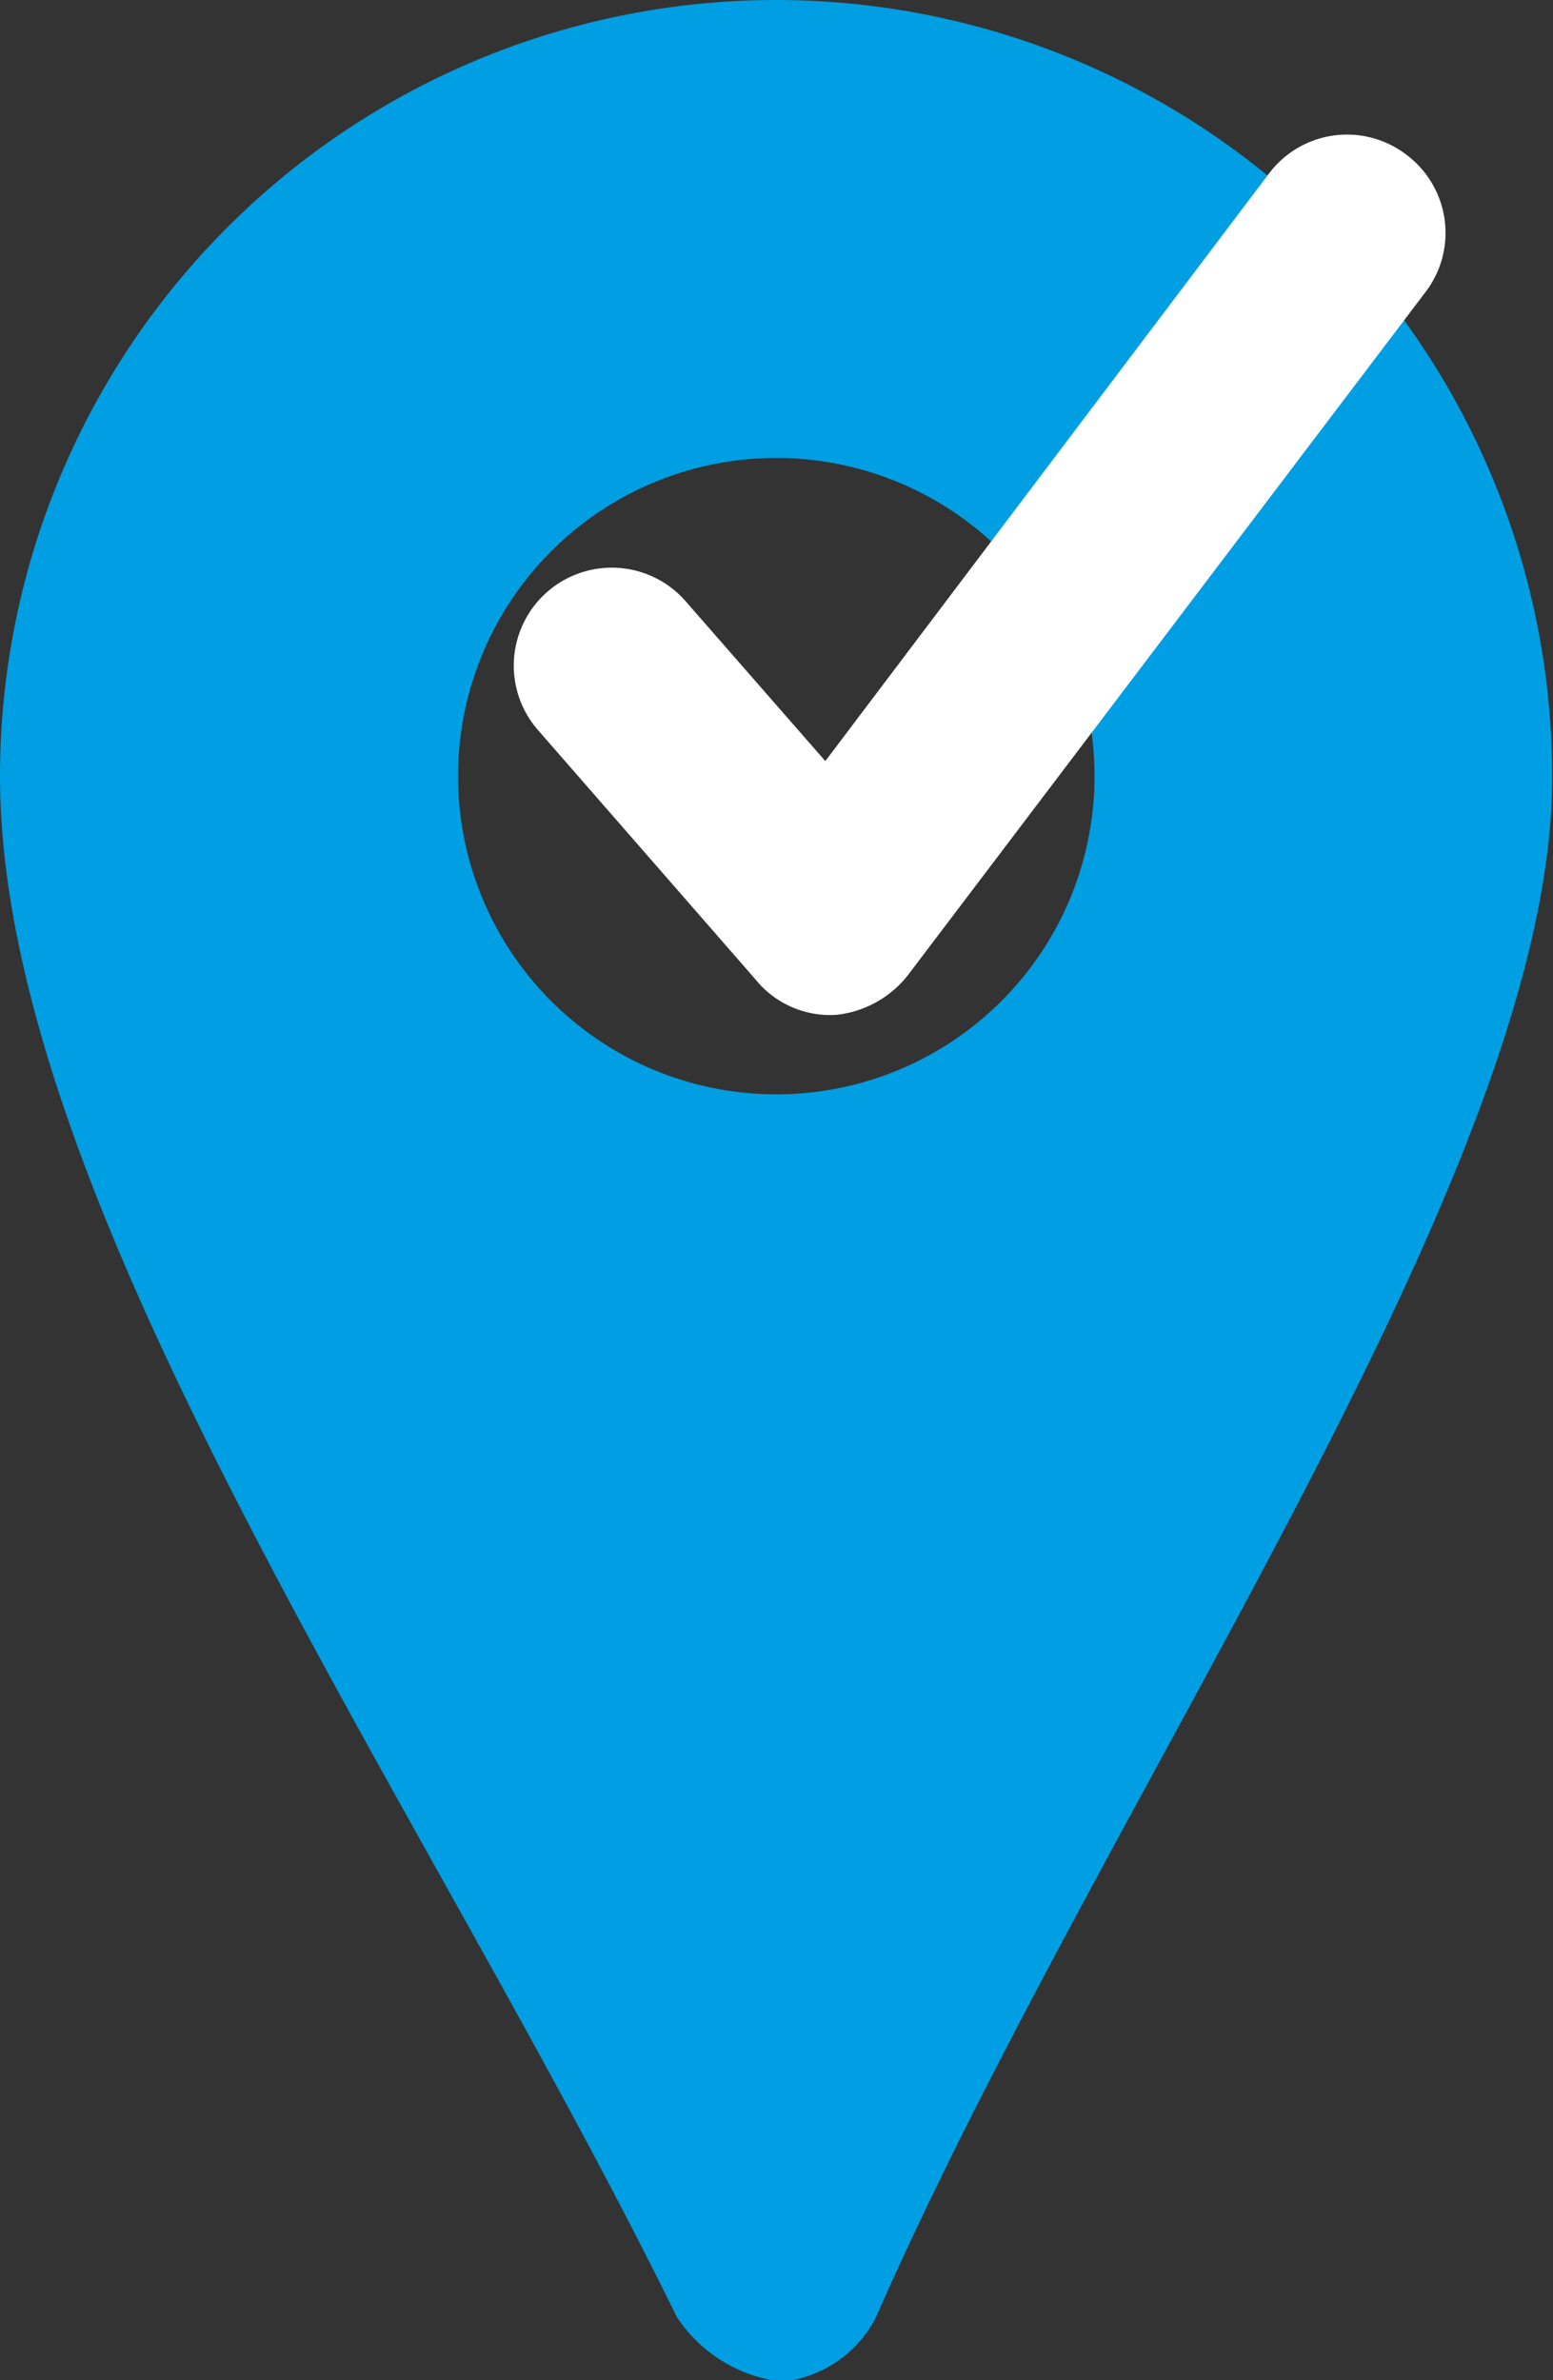 <svg id="Layer_2" data-name="Layer 2" xmlns="http://www.w3.org/2000/svg" viewBox="0 0 36.11 55.35"><rect x="0" y="0" width="36.11" height="55.35" fill="#333333" stroke="none"/><defs><style>.cls-1{fill:#009ee2;}.cls-2{fill:#fff;}</style></defs><title>ico_point</title><path class="cls-1" d="M964.86,404.61a18.05,18.05,0,0,0-18.05,18.05c0,10,9.84,23.8,15.74,35.84A3.4,3.4,0,0,0,965,460a2.8,2.8,0,0,0,2.16-1.46c5.37-12.24,15.74-26.68,15.74-35.84A18.05,18.05,0,0,0,964.86,404.61Zm0.39,25.44a7.4,7.4,0,1,1,7-7A7.4,7.4,0,0,1,965.25,430.05Z" transform="translate(-946.81 -404.61)"/><path class="cls-2" d="M979.5,408.2a2.27,2.27,0,0,0-3.18.44L966,422.31l-3.25-3.72a2.27,2.27,0,0,0-3.43,3l5.05,5.79a2.23,2.23,0,0,0,1.9.83,2.45,2.45,0,0,0,1.71-1l12-15.84A2.27,2.27,0,0,0,979.5,408.2Z" transform="translate(-946.81 -404.61)"/></svg>